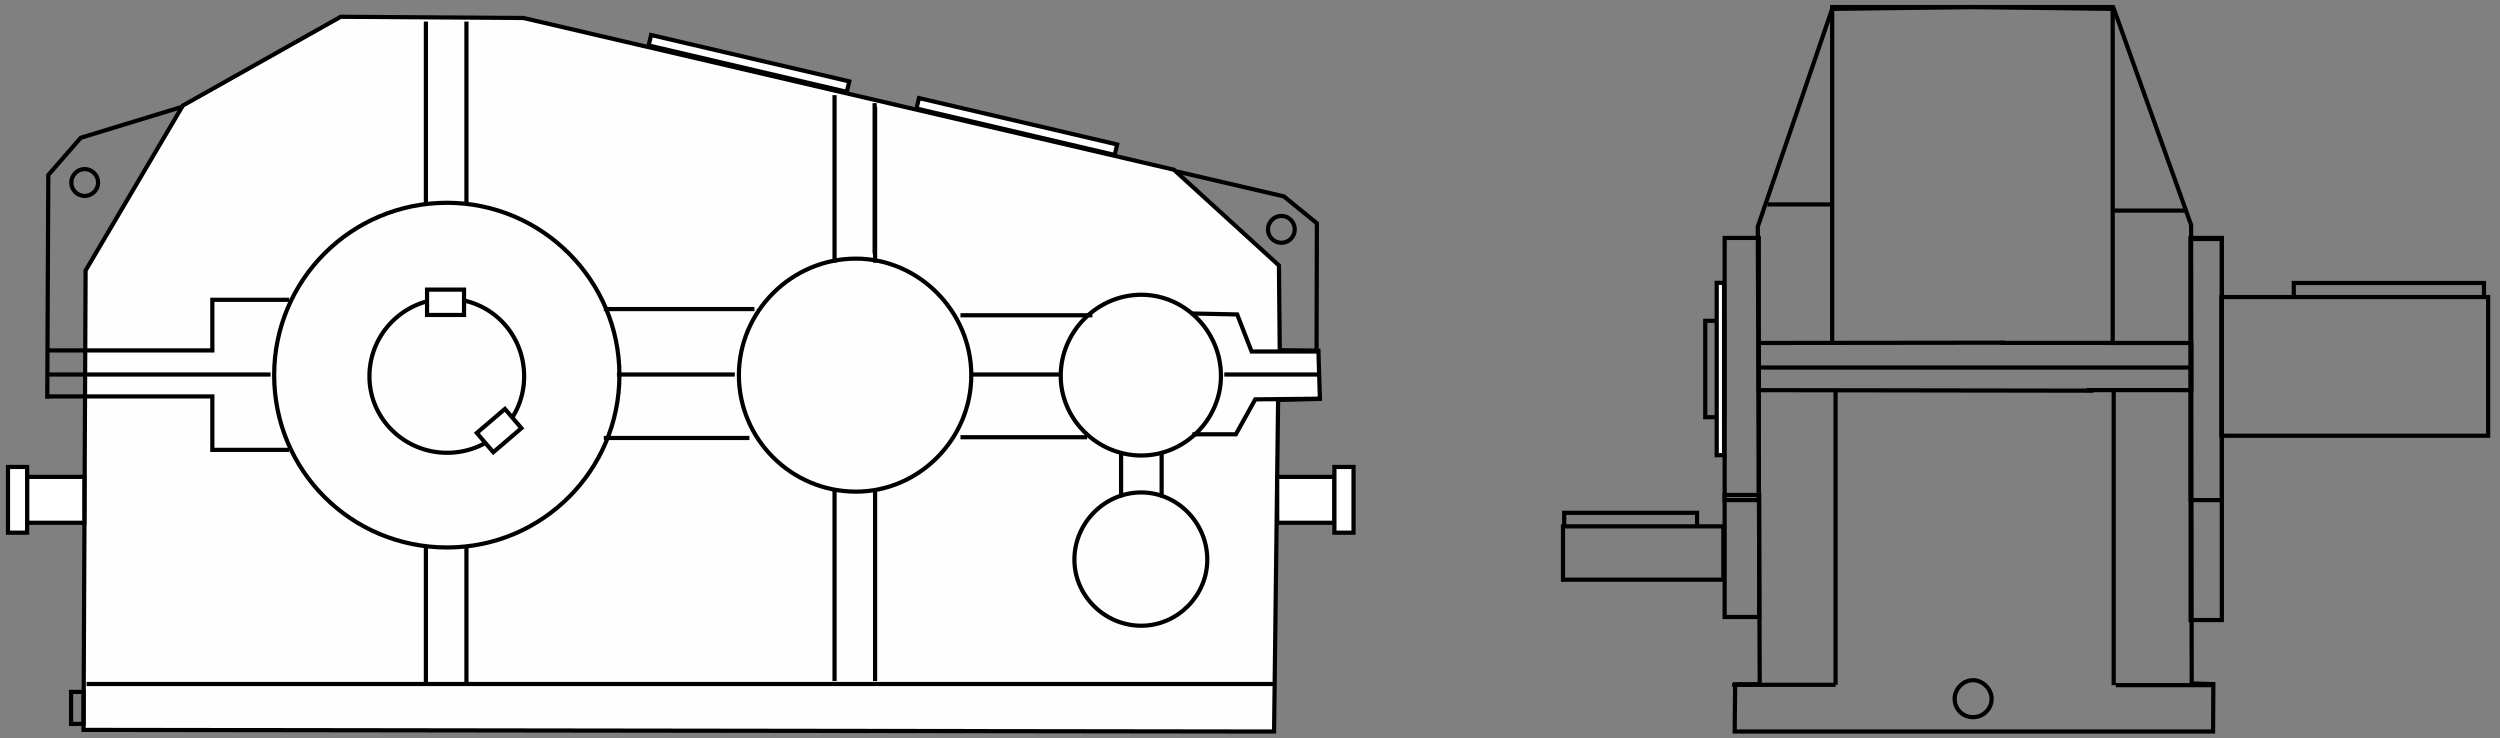 <?xml version="1.0" encoding="UTF-8"?> <svg xmlns="http://www.w3.org/2000/svg" xmlns:xlink="http://www.w3.org/1999/xlink" xml:space="preserve" width="105mm" height="31mm" version="1.1" style="shape-rendering:geometricPrecision; text-rendering:geometricPrecision; image-rendering:optimizeQuality; fill-rule:evenodd; clip-rule:evenodd" viewBox="0 0 10500 3100"><rect x="0" y="0" width="10500" height="3100" fill="#808080" stroke="none"/> <defs> <style type="text/css"> .str0 {stroke:black;stroke-width:17.64;stroke-miterlimit:22.926} .fil0 {fill:none} .fil1 {fill:#FEFEFE} .fil2 {fill:white} </style> </defs> <g id="Слой_x0020_1">  <g id="_1908185245040"> <polygon class="fil0 str0" points="8832.36,3072.17 9294.97,3072.17 9296.05,2873.3 9205.11,2870.45 9202.61,944.72 8878.33,37.31 8290.22,29.6 8290.22,29.58 8289.55,29.59 8288.87,29.58 8288.87,29.6 7694.99,37.31 7382.72,952.04 7390.84,2873.42 7287.59,2874.05 7285.64,3072.17 7746.73,3072.17 "></polygon> <polyline class="fil0 str0" points="8419.91,1439.22 7386.91,1440.49 7386.91,1638.57 8792.77,1640.86 "></polyline> <polygon class="fil1 str0" points="8399.01,1440.09 9203.38,1440.49 9203.38,1638.57 8762.73,1638.44 8762.73,1638.44 9203.38,1638.57 9203.38,1440.49 8399.01,1440.09 "></polygon> <polygon class="fil1 str0" points="359.49,1136.07 767.81,443.36 1430.95,70.47 2198.29,75.52 4930.33,712.76 5371.49,1114.85 5374.93,1470.9 5537.34,1472.61 5543.6,1675.24 5368.04,1679.76 5351.11,3072.41 350.76,3065.55 "></polygon> <polyline class="fil0 str0" points="201.07,1471.8 891.82,1471.8 891.82,1259.19 1214.43,1259.19 "></polyline> <polyline class="fil0 str0" points="199.35,1665 891.82,1665 891.82,1889.42 1214.43,1889.42 "></polyline> <path class="fil0 str0" d="M2601.58 1575.55c0,401.05 -325.24,723.83 -723.83,723.83 -403.48,0 -726.28,-322.78 -726.28,-723.83 0,-398.59 322.8,-723.82 726.28,-723.82 398.59,0 723.83,325.23 723.83,723.82z"></path> <path class="fil0 str0" d="M2201.45 1580.73c0,178.64 -142.4,321.04 -323.62,321.04 -178.66,0 -326.23,-142.4 -326.23,-321.04 0,-181.24 147.57,-326.22 326.23,-326.22 181.22,0 323.62,144.98 323.62,326.22z"></path> <path class="fil0 str0" d="M8364.88 2934.44c0,44.03 -36.25,77.68 -77.67,77.68 -44.02,0 -77.67,-33.65 -77.67,-77.68 0,-38.82 33.65,-77.66 77.67,-77.66 41.42,0 77.67,38.84 77.67,77.66z"></path> <polygon class="fil2 str0" points="1793.59,1322.83 1793.59,1216.39 1948.94,1216.39 1948.94,1322.83 "></polygon> <polygon class="fil2 str0" points="113.62,2195.63 113.62,2002.84 354.13,2002.84 354.13,2195.63 "></polygon> <polygon class="fil2 str0" points="5604.8,2195.63 5604.8,2002.84 5364.29,2002.84 5364.29,2195.63 "></polygon> <polygon class="fil2 str0" points="33.56,2237.24 33.56,1961.24 113.94,1961.24 113.94,2237.24 "></polygon> <polygon class="fil2 str0" points="5684.86,2237.24 5684.86,1961.24 5604.47,1961.24 5604.47,2237.24 "></polygon> <polygon class="fil2 str0" points="2071.85,1899.3 2002.68,1818.4 2120.74,1717.44 2189.92,1798.33 "></polygon> <polygon class="fil0 str0" points="298.45,3040.44 298.45,2906.04 351.19,2906.04 351.19,3040.44 "></polygon> <path class="fil0 str0" d="M4079.41 1575.54c0,269.26 -220.07,489.34 -484.15,489.34 -271.84,0 -491.92,-220.08 -491.92,-489.34 0,-266.66 220.08,-489.32 491.92,-489.32 264.08,0 484.15,222.66 484.15,489.32z"></path> <line class="fil0 str0" x1="1788.74" y1="90.61" x2="1788.74" y2="855.35"></line> <line class="fil0 str0" x1="1788.74" y1="2299.38" x2="1788.74" y2="2880.6"></line> <line class="fil0 str0" x1="3505.07" y1="2061.46" x2="3505.07" y2="2860.43"></line> <line class="fil0 str0" x1="3505.07" y1="399.63" x2="3505.07" y2="1103.16"></line> <line class="fil0 str0" x1="4708.57" y1="1899.26" x2="4708.57" y2="2088.54"></line> <line class="fil0 str0" x1="1959.04" y1="90.61" x2="1959.04" y2="855.35"></line> <line class="fil0 str0" x1="1959.04" y1="2299.38" x2="1959.04" y2="2880.6"></line> <line class="fil0 str0" x1="3675.37" y1="2061.46" x2="3675.37" y2="2860.43"></line> <line class="fil0 str0" x1="3675.37" y1="449.24" x2="3675.37" y2="1103.16"></line> <line class="fil0 str0" x1="3673.45" y1="433.09" x2="3673.45" y2="1064.8"></line> <line class="fil0 str0" x1="4878.87" y1="1899.26" x2="4878.87" y2="2088.54"></line> <line class="fil0 str0" x1="4587.93" y1="1324.16" x2="4034.04" y2="1324.16"></line> <line class="fil0 str0" x1="4565.77" y1="1836.34" x2="4034.04" y2="1836.34"></line> <line class="fil0 str0" x1="3168.61" y1="1298.09" x2="2536.09" y2="1298.09"></line> <line class="fil0 str0" x1="3147.52" y1="1839.47" x2="2536.09" y2="1839.47"></line> <polygon class="fil0 str0" points="9330.1,1830.12 9330.1,1247.59 10450.18,1247.59 10450.18,1830.12 "></polygon> <polygon class="fil0 str0" points="9200.77,2604.15 9200.77,1003.69 9331.73,1003.69 9331.73,2604.15 "></polygon> <polygon class="fil0 str0" points="9200.77,2100.42 9200.77,999.33 9332.02,999.33 9332.02,2100.42 "></polygon> <polygon class="fil0 str0" points="7243.53,2100.42 7243.53,999.33 7386.91,999.33 7386.91,2100.42 "></polygon> <polygon class="fil0 str0" points="7162.07,1752.26 7162.07,1347.48 7241.08,1347.48 7241.08,1752.26 "></polygon> <polygon class="fil1 str0" points="7210.13,1911.8 7210.13,1187.95 7241.08,1187.95 7241.08,1911.8 "></polygon> <polygon class="fil0 str0" points="7243.53,2591.39 7243.53,2078.99 7388.56,2078.99 7388.56,2591.39 "></polygon> <polyline class="fil0 str0" points="9633.87,1250.58 9633.87,1188.52 10432.58,1188.52 10432.58,1250.58 "></polyline> <line class="fil0 str0" x1="7709.35" y1="1638.44" x2="7709.35" y2="2876.27"></line> <line class="fil0 str0" x1="8877.51" y1="1640.86" x2="8877.51" y2="2877.58"></line> <line class="fil0 str0" x1="199.35" y1="1572.96" x2="1136.42" y2="1572.96"></line> <line class="fil0 str0" x1="363.65" y1="2872.76" x2="5353.23" y2="2872.76"></line> <line class="fil0 str0" x1="5141.96" y1="1572.96" x2="5547.73" y2="1572.96"></line> <line class="fil0 str0" x1="4078.03" y1="1572.96" x2="4447.42" y2="1572.96"></line> <line class="fil0 str0" x1="2591.15" y1="1572.96" x2="3086.07" y2="1572.96"></line> <polyline class="fil0 str0" points="7695.07,1442.69 7695.07,29.58 8873.29,29.58 8873.29,1442.69 "></polyline> <line class="fil0 str0" x1="7275" y1="2876.27" x2="7709.35" y2="2876.27"></line> <line class="fil0 str0" x1="8886.45" y1="2877.58" x2="9288.29" y2="2877.58"></line> <line class="fil0 str0" x1="7381.49" y1="1543.61" x2="9194.15" y2="1543.61"></line> <line class="fil0 str0" x1="7423.14" y1="858.63" x2="7699.24" y2="858.63"></line> <line class="fil0 str0" x1="8875.21" y1="884.46" x2="9187.94" y2="884.46"></line> <polyline class="fil0 str0" points="5543.25,1476.41 5256.77,1476.41 5196.19,1320.61 5001.14,1316.58 "></polyline> <polyline class="fil0 str0" points="5543.25,1674.57 5272.06,1677.33 5190.56,1824.02 5008.08,1824.03 "></polyline> <path class="fil0 str0" d="M5128.05 1578.66c0,181.67 -150.72,334.44 -334.46,334.44 -185.8,0 -338.57,-152.77 -338.57,-334.44 0,-185.81 152.77,-340.66 338.57,-340.66 183.74,0 334.46,154.85 334.46,340.66z"></path> <path class="fil0 str0" d="M5070.6 2350.74c0,150.66 -124.99,277.34 -277.36,277.34 -154.08,0 -280.76,-126.68 -280.76,-277.34 0,-154.08 126.68,-282.49 280.76,-282.49 152.37,0 277.36,128.41 277.36,282.49z"></path> <polygon class="fil0 str0" points="7238.02,2434.69 7238.02,2210.66 6564.65,2210.66 6564.65,2434.69 "></polygon> <polyline class="fil0 str0" points="7127.65,2217.02 7127.65,2153.88 6569.66,2153.88 6569.66,2217.02 "></polyline> <polygon class="fil1 str0" points="3859.66,411.96 4691.97,606.82 4681.68,650.77 3849.37,455.91 "></polygon> <polygon class="fil1 str0" points="2734.61,146.97 3566.91,341.82 3556.62,385.77 2724.32,190.92 "></polygon> <polyline class="fil0 str0" points="198.48,1674.75 202.85,734.9 339.06,578.67 768.02,447.68 "></polyline> <polyline class="fil0 str0" points="5529.63,1464.65 5530.88,937.77 5392.39,824.97 4943.47,720.33 "></polyline> <path class="fil0 str0" d="M299.53 767.04c0,30.39 25.22,55.95 55.95,55.95 31.09,0 56.65,-25.56 56.65,-55.95 0,-31.09 -25.56,-56.99 -56.65,-56.99 -30.73,0 -55.95,25.9 -55.95,56.99z"></path> <path class="fil0 str0" d="M5438 963.83c0,30.39 -25.21,55.95 -55.95,55.95 -31.09,0 -56.64,-25.56 -56.64,-55.95 0,-31.08 25.55,-56.99 56.64,-56.99 30.74,0 55.95,25.91 55.95,56.99z"></path> </g> </g> </svg> 